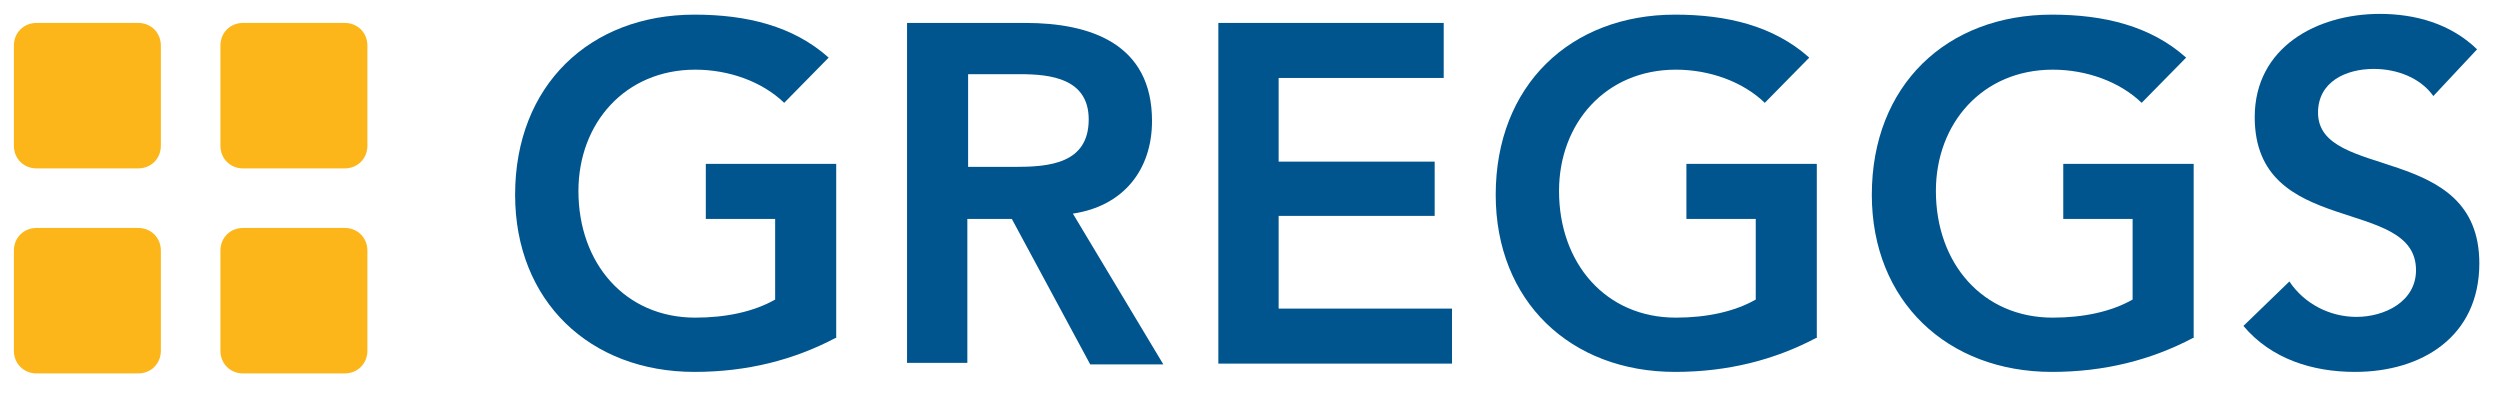<?xml version="1.0" encoding="UTF-8"?>
<svg width="180px" height="29px" viewBox="0 0 180 29" version="1.1" xmlns="http://www.w3.org/2000/svg" xmlns:xlink="http://www.w3.org/1999/xlink">
    <title>ll-Greggs</title>
    <g id="ll-Greggs" stroke="none" stroke-width="1" fill="none" fill-rule="evenodd">
        <g id="Group-24" transform="translate(1, 1)" fill-rule="nonzero">
            <path d="M10.582,9.497 C10.582,10.42 9.877,11.125 8.954,11.125 L1.628,11.125 C0.705,11.125 0,10.42 0,9.497 L0,2.279 C0,1.357 0.705,0.651 1.628,0.651 L8.954,0.651 C9.877,0.651 10.582,1.357 10.582,2.279 L10.582,9.497 L10.582,9.497 Z" id="Shape" fill="#FCB61A"></path>
            <path d="M25.452,9.497 C25.452,10.42 24.746,11.125 23.824,11.125 L16.498,11.125 C15.575,11.125 14.87,10.42 14.87,9.497 L14.87,2.279 C14.87,1.357 15.575,0.651 16.498,0.651 L23.824,0.651 C24.746,0.651 25.452,1.357 25.452,2.279 L25.452,9.497 L25.452,9.497 Z" id="Shape" fill="#FCB61A"></path>
            <path d="M10.582,24.258 C10.582,25.18 9.877,25.886 8.954,25.886 L1.628,25.886 C0.705,25.886 0,25.18 0,24.258 L0,17.04 C0,16.118 0.705,15.412 1.628,15.412 L8.954,15.412 C9.877,15.412 10.582,16.118 10.582,17.04 L10.582,24.258 L10.582,24.258 Z" id="Shape" fill="#FCB61A"></path>
            <path d="M25.452,24.258 C25.452,25.18 24.746,25.886 23.824,25.886 L16.498,25.886 C15.575,25.886 14.87,25.18 14.87,24.258 L14.87,17.04 C14.87,16.118 15.575,15.412 16.498,15.412 L23.824,15.412 C24.746,15.412 25.452,16.118 25.452,17.04 L25.452,24.258 L25.452,24.258 Z" id="Shape" fill="#FCB61A"></path>
            <path d="M59.152,23.335 C56.168,24.909 52.803,25.777 49.004,25.777 C41.461,25.777 36.088,20.676 36.088,13.024 C36.088,5.155 41.461,0.054 49.004,0.054 C52.749,0.054 56.113,0.868 58.664,3.148 L55.462,6.404 C53.888,4.884 51.501,4.016 49.059,4.016 C44.012,4.016 40.647,7.869 40.647,12.753 C40.647,17.963 44.012,21.87 49.059,21.87 C51.284,21.87 53.291,21.436 54.811,20.568 L54.811,14.761 L49.818,14.761 L49.818,10.799 L59.207,10.799 L59.207,23.335 L59.152,23.335 Z" id="Shape" fill="#00558F"></path>
            <path d="M64.308,0.651 L72.828,0.651 C77.549,0.651 81.945,2.171 81.945,7.706 C81.945,11.234 79.883,13.838 76.247,14.381 L82.759,25.235 L77.495,25.235 L71.851,14.761 L68.649,14.761 L68.649,25.126 L64.308,25.126 L64.308,0.651 L64.308,0.651 Z M72.068,11.016 C74.51,11.016 77.387,10.799 77.387,7.598 C77.387,4.667 74.673,4.341 72.448,4.341 L68.704,4.341 L68.704,11.016 L72.068,11.016 L72.068,11.016 Z" id="Shape" fill="#00558F"></path>
            <polygon id="Shape" fill="#00558F" points="86.721 0.651 102.947 0.651 102.947 4.613 91.062 4.613 91.062 10.637 102.296 10.637 102.296 14.544 91.062 14.544 91.062 21.219 103.544 21.219 103.544 25.18 86.721 25.18"></polygon>
            <path d="M129.755,23.335 C126.771,24.909 123.406,25.777 119.607,25.777 C112.064,25.777 106.691,20.676 106.691,13.024 C106.691,5.155 112.064,0.054 119.607,0.054 C123.352,0.054 126.716,0.868 129.267,3.148 L126.065,6.404 C124.491,4.884 122.104,4.016 119.662,4.016 C114.615,4.016 111.25,7.869 111.25,12.753 C111.25,17.963 114.615,21.87 119.662,21.87 C121.887,21.87 123.895,21.436 125.414,20.568 L125.414,14.761 L120.421,14.761 L120.421,10.799 L129.81,10.799 L129.81,23.335 L129.755,23.335 Z" id="Shape" fill="#00558F"></path>
            <path d="M156.89,23.335 C153.905,24.909 150.54,25.777 146.741,25.777 C139.198,25.777 133.771,20.676 133.771,13.024 C133.771,5.155 139.144,0.054 146.741,0.054 C150.486,0.054 153.851,0.868 156.401,3.148 L153.199,6.404 C151.626,4.884 149.238,4.016 146.796,4.016 C141.749,4.016 138.384,7.869 138.384,12.753 C138.384,17.963 141.749,21.87 146.796,21.87 C149.021,21.87 151.029,21.436 152.548,20.568 L152.548,14.761 L147.555,14.761 L147.555,10.799 L156.944,10.799 L156.944,23.335 L156.89,23.335 Z" id="Shape" fill="#00558F"></path>
            <path d="M174.201,5.915 C173.279,4.613 171.596,3.962 169.914,3.962 C167.906,3.962 165.898,4.884 165.898,7.109 C165.898,12.048 177.512,9.226 177.512,17.963 C177.512,23.227 173.387,25.777 168.557,25.777 C165.518,25.777 162.534,24.855 160.526,22.467 L163.836,19.265 C164.921,20.893 166.766,21.816 168.666,21.816 C170.674,21.816 172.953,20.73 172.953,18.451 C172.953,13.079 161.34,16.172 161.34,7.435 C161.34,2.388 165.844,1.92799706e-15 170.348,1.92799706e-15 C172.899,1.92799706e-15 175.449,0.705 177.349,2.551 L174.201,5.915 L174.201,5.915 Z" id="Shape" fill="#00558F"></path>
        </g>
    </g>
</svg>